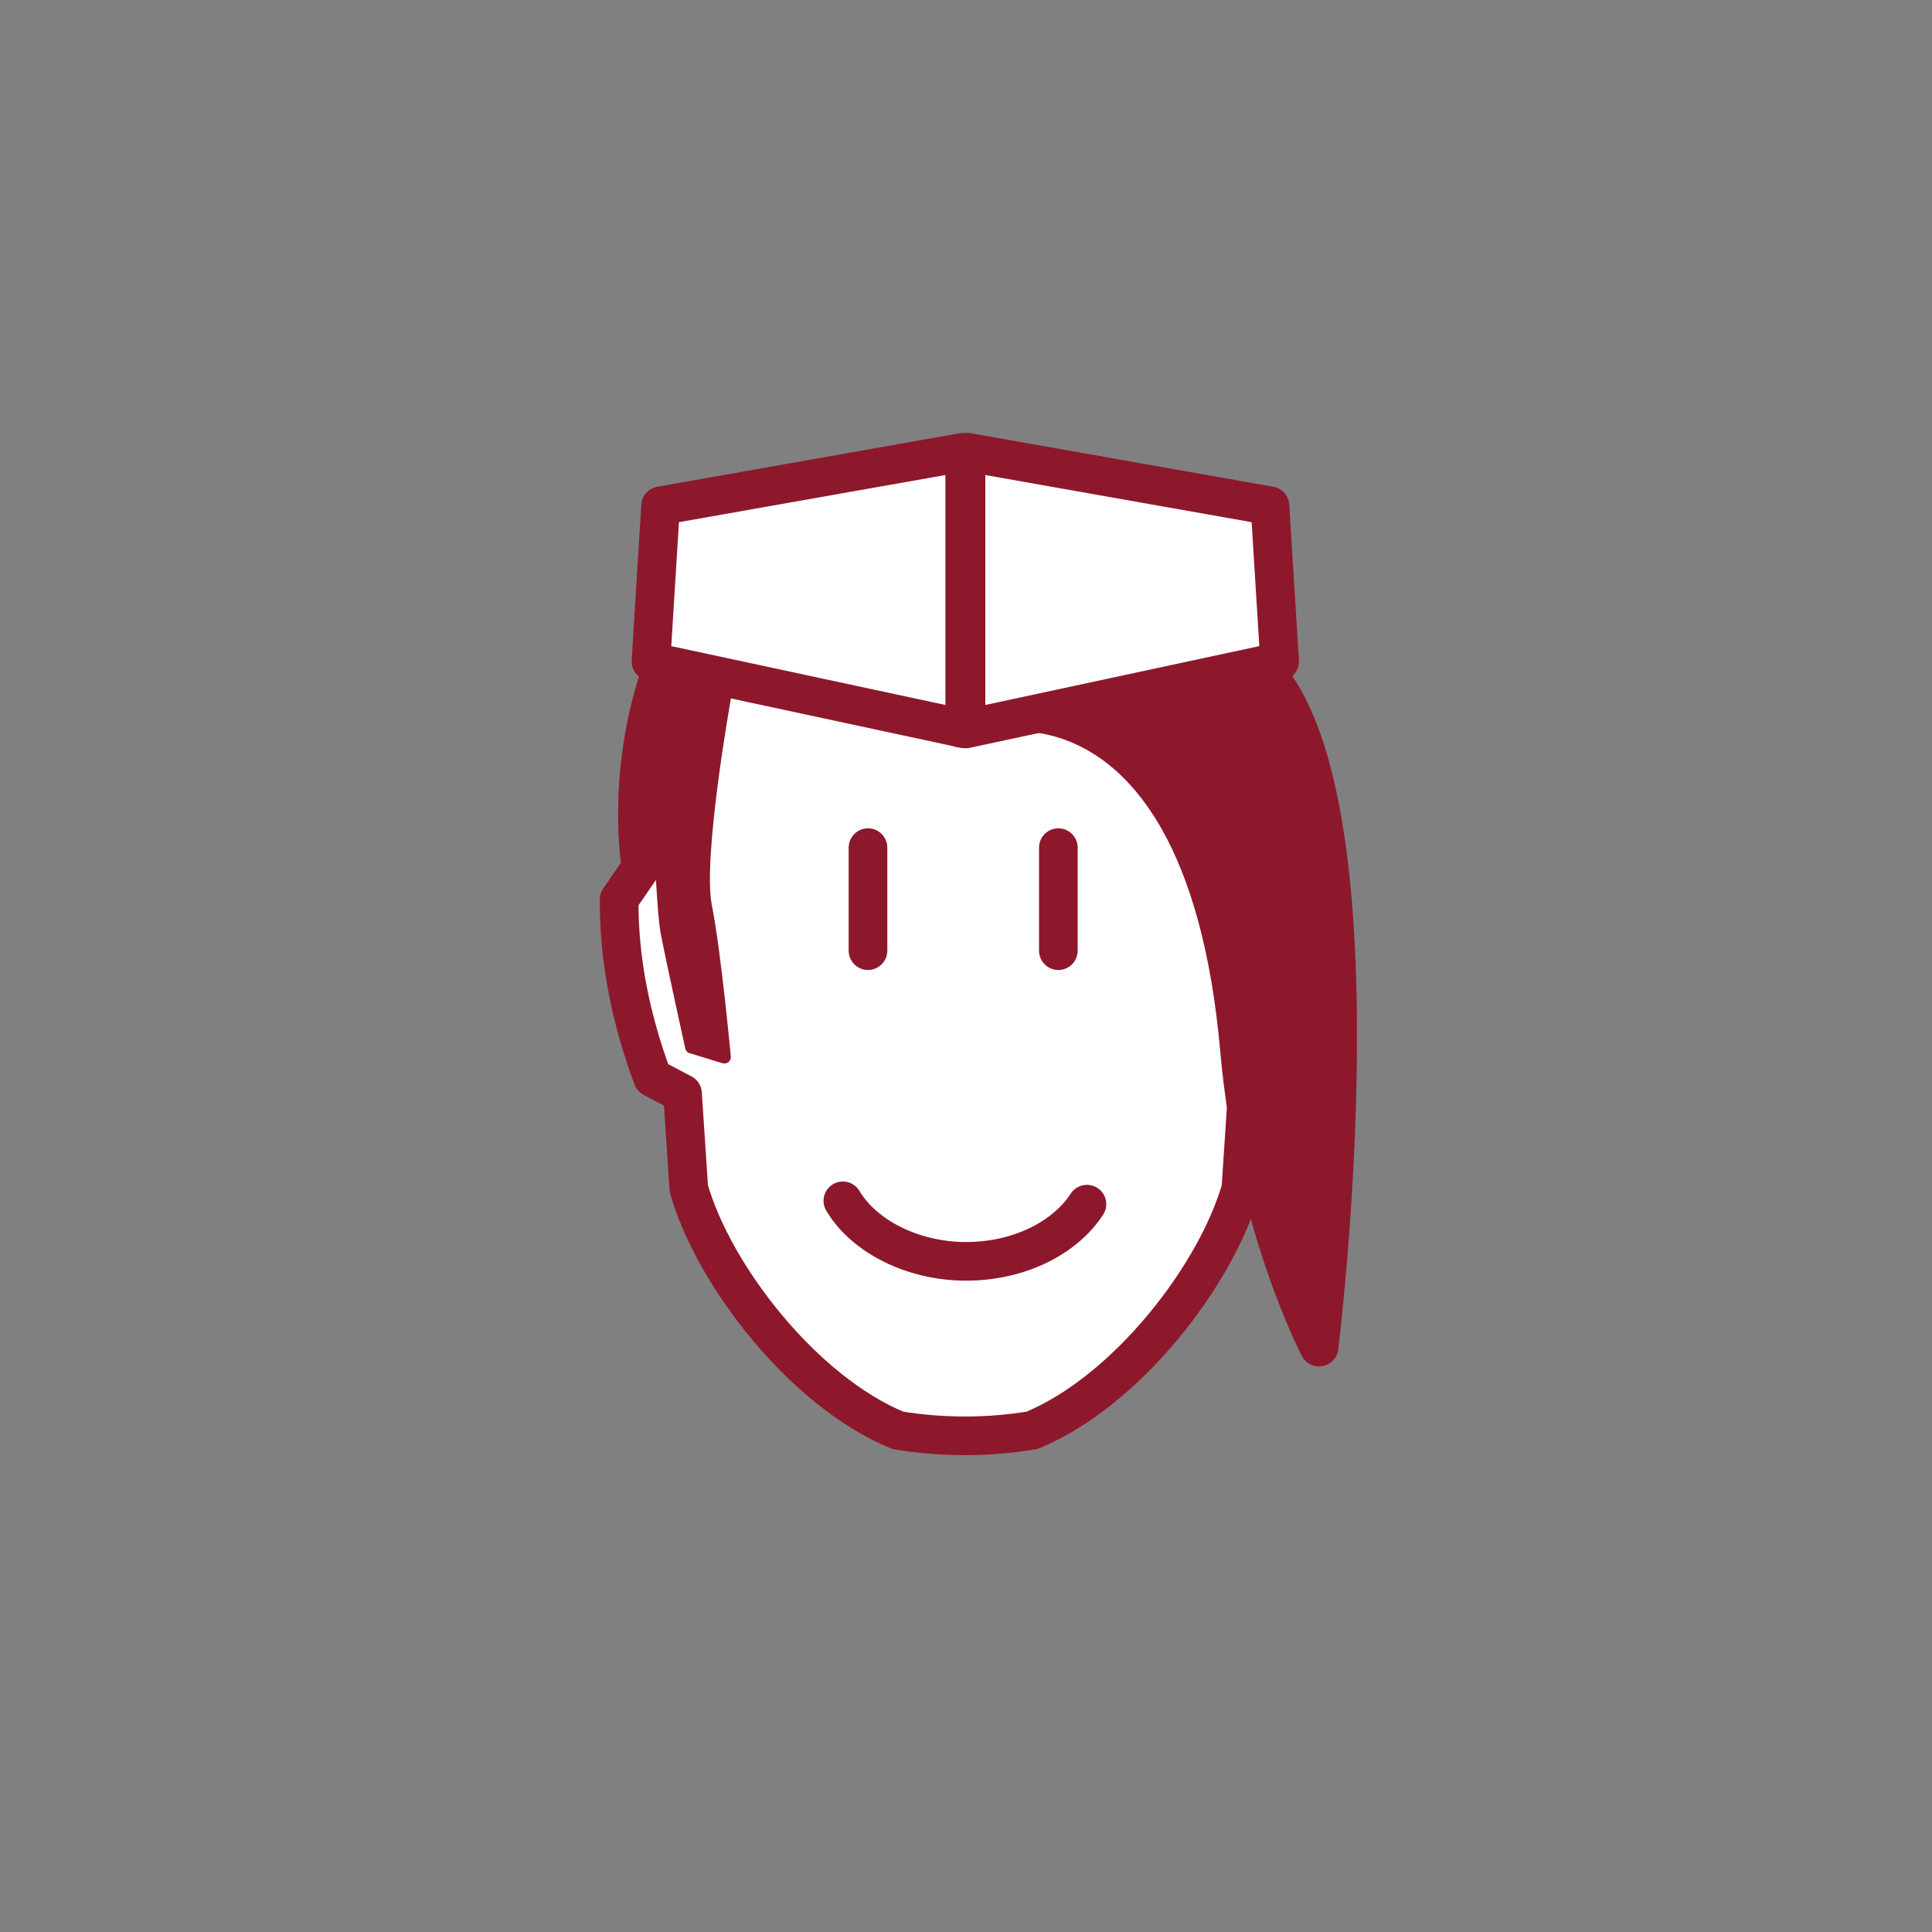<?xml version="1.0" encoding="UTF-8"?><svg id="_4" xmlns="http://www.w3.org/2000/svg" viewBox="0 0 150 150"><rect x="0" y="0" width="150" height="150" fill="#808080" stroke="none"/><defs><style>.cls-1,.cls-2{fill:#8d182c;}.cls-1,.cls-2,.cls-3{fill-rule:evenodd;}.cls-1,.cls-2,.cls-3,.cls-4{stroke:#8d182c;stroke-linecap:round;stroke-linejoin:round;}.cls-2,.cls-3,.cls-4{stroke-width:3px;}.cls-3,.cls-4{fill:#fff;}</style></defs><path class="cls-3" d="m100.32,67.9s.06-8.71-.64-11.87c-2.99-13.51-20.08-17.51-29.82-14.53-7.11.02-15.49,1.58-18.59,10.76-2.76,8.15-1.49,15.08-1.49,15.08l-1.71,2.49c-.03,4.74.93,9.35,2.6,13.85l2.32,1.22.49,7.39c1.94,6.77,8.91,15.75,16.22,18.76,3.43.57,7,.57,10.43,0,7.3-3.01,14.27-11.99,16.21-18.76l.49-7.39,2.32-1.22c1.68-4.5,2.63-9.11,2.6-13.85l-1.42-1.93Z"/><path class="cls-3" d="m84.39,93.49c-1.71,2.63-5.27,4.44-9.39,4.44s-7.92-1.93-9.56-4.7"/><line class="cls-4" x1="67.39" y1="65.81" x2="67.39" y2="73.81"/><line class="cls-4" x1="82.17" y1="65.81" x2="82.17" y2="73.81"/><path class="cls-2" d="m74.55,56.53c-.68-1.11,18.83-7.63,21.69,25.03,1.19,13.54,6.17,23.03,6.17,23.03,0,0,5.49-43.94-4.91-53.1s-22.95,5.04-22.95,5.04Z"/><path class="cls-1" d="m51.81,52.85l4.43,1.39s-2.21,12.35-1.47,16.09,1.47,11.74,1.47,11.74l-2.55-.78s-1.53-6.96-1.88-8.79-.35-5.57-.61-5.91-.79-6.78-.66-7.22,1.27-6.52,1.27-6.52Z"/><polygon class="cls-3" points="74.9 35.13 74.8 35.11 51.29 39.27 50.54 51.36 74.9 56.59 74.9 35.13"/><polygon class="cls-3" points="75 35.13 75.1 35.11 98.6 39.27 99.35 51.36 75 56.59 75 35.13"/></svg>